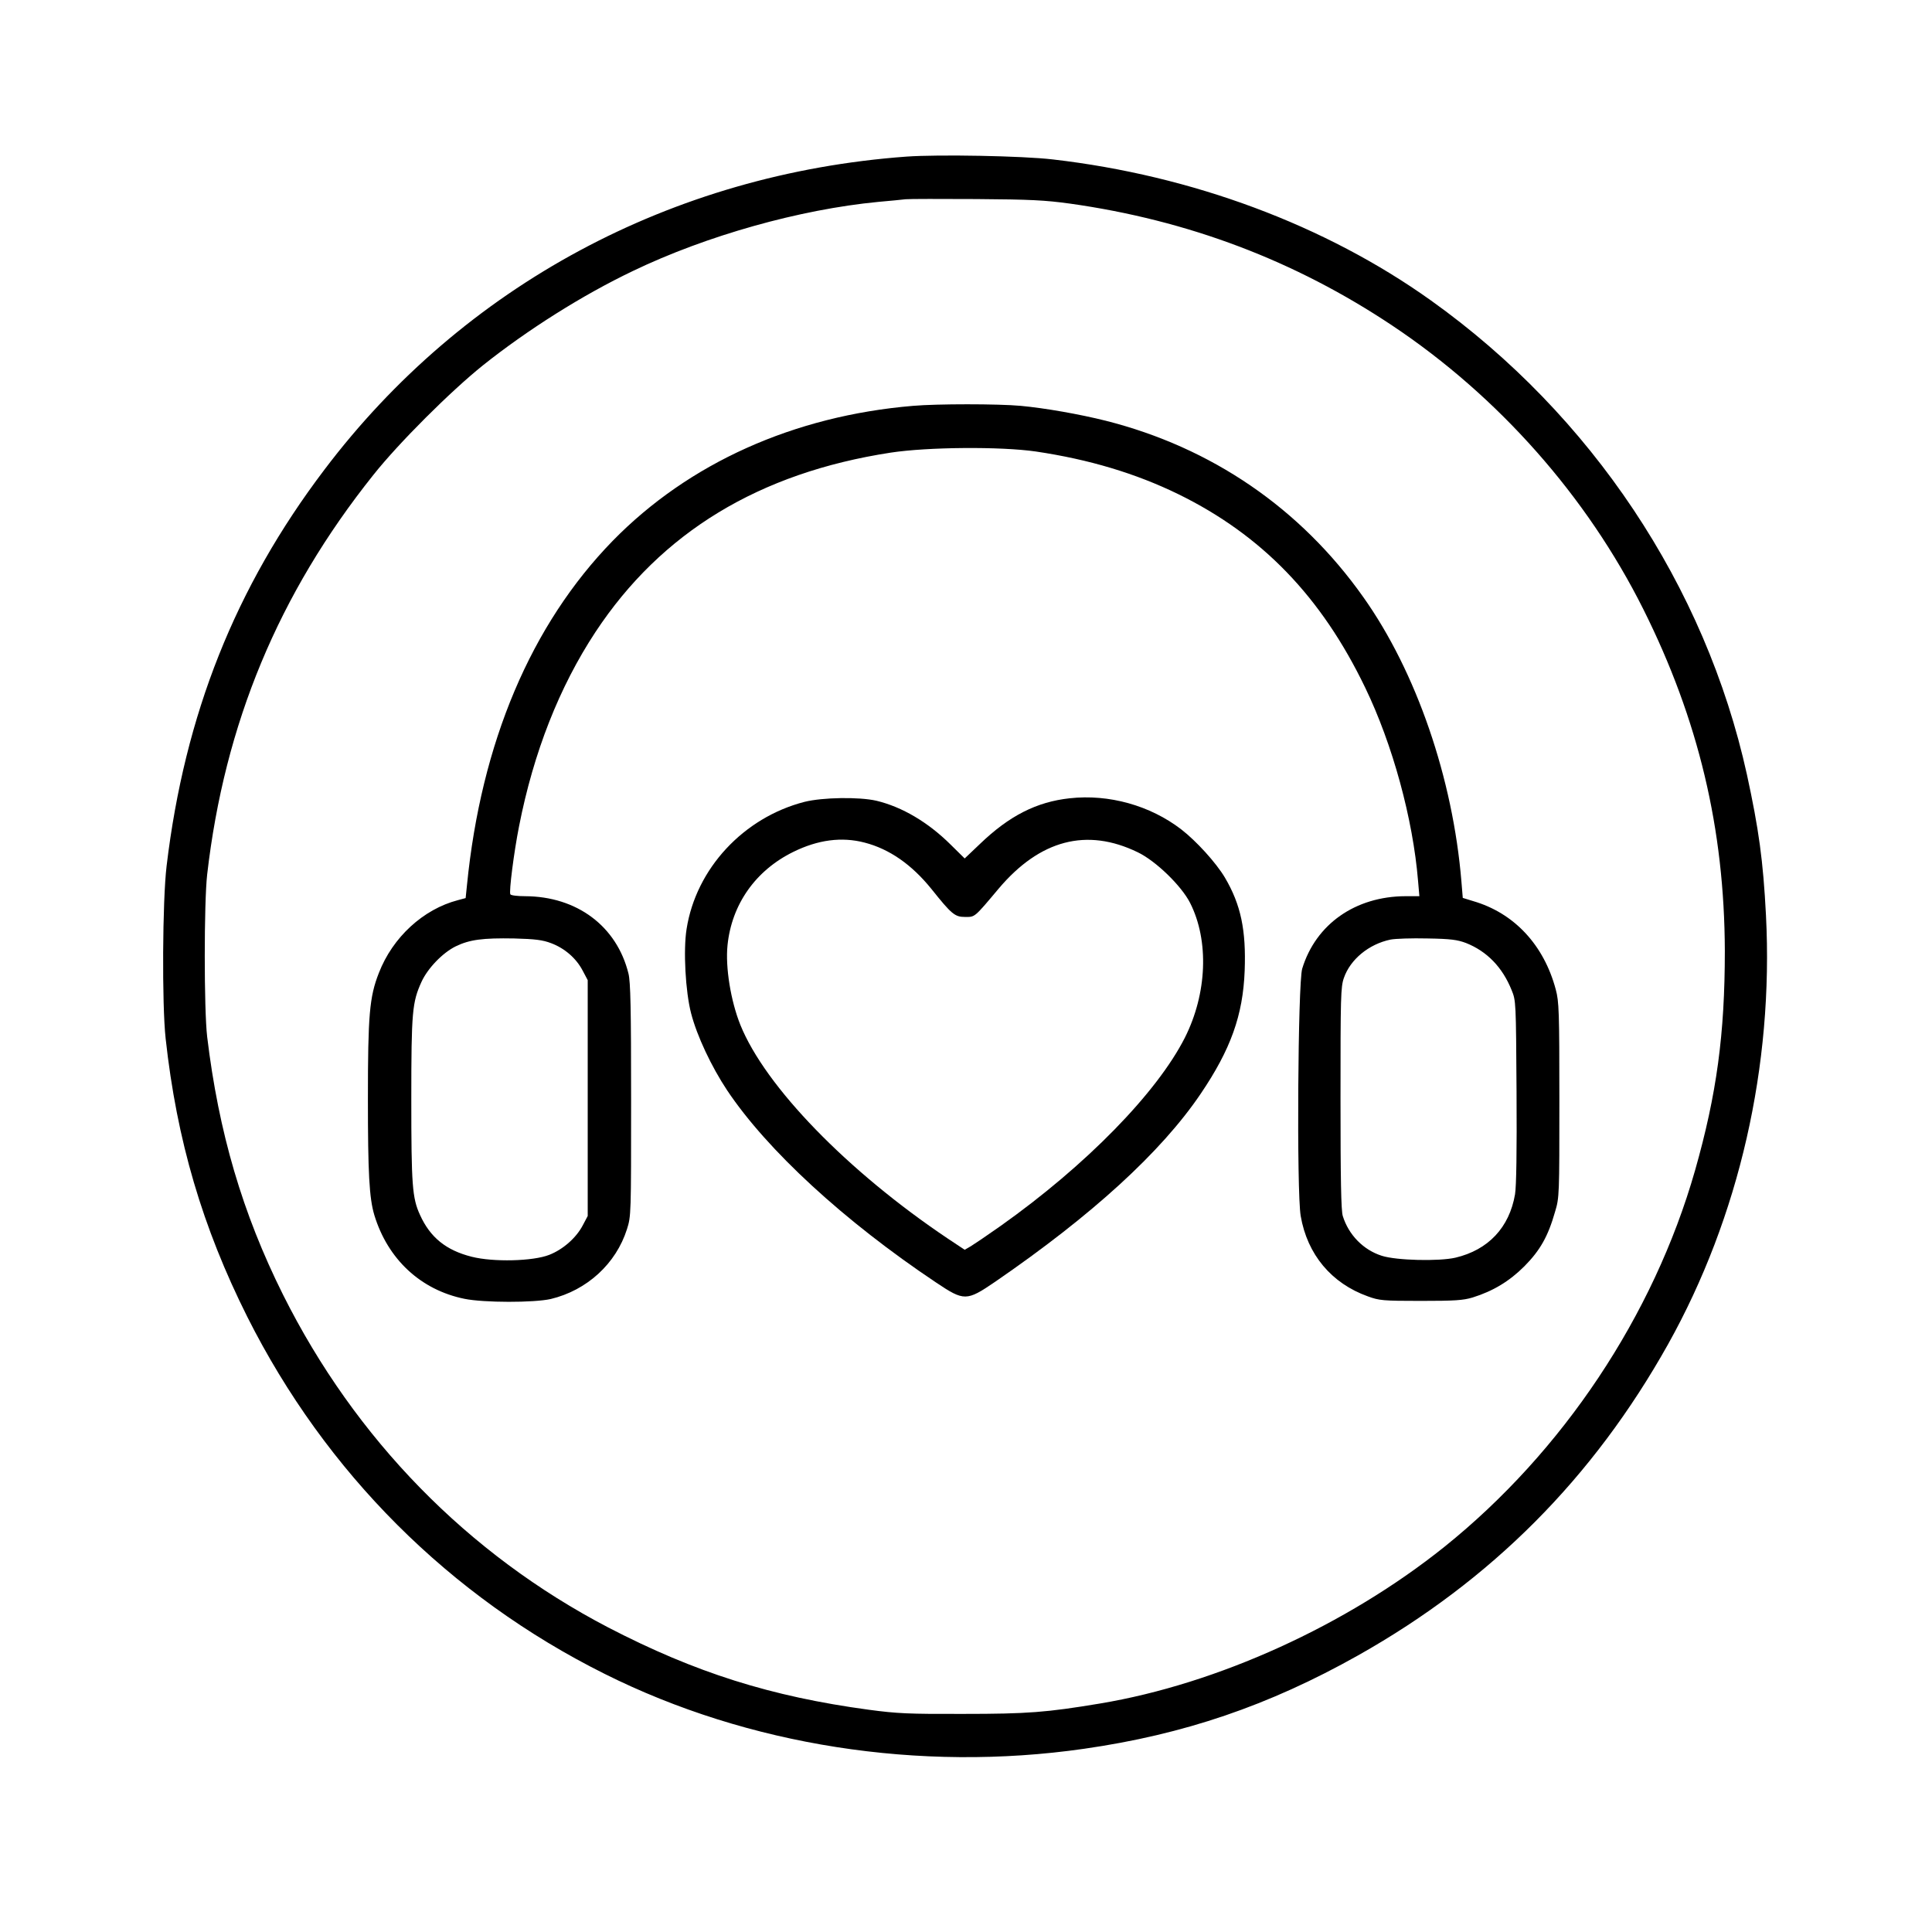 <svg xmlns="http://www.w3.org/2000/svg" viewBox="0 0 1024 1024" fill="currentColor">
  <g transform="translate(0,1024) scale(0.1,-0.1)" stroke="none">

<path d="M4805 9410 c-1245 -91 -2349 -685 -3086 -1660 -472 -623 -740 -1297
-836 -2100 -22 -184 -25 -734 -5 -915 59 -539 195 -1000 433 -1475 415 -825
1072 -1482 1894 -1892 760 -380 1669 -522 2540 -397 530 76 980 229 1453 495
707 398 1246 940 1643 1649 377 675 560 1476 519 2274 -15 291 -38 456 -101
746 -220 999 -824 1905 -1674 2512 -560 400 -1267 663 -2005 748 -161 19 -606
27 -775 15z m865 -249 c627 -88 1193 -302 1710 -647 562 -375 1031 -905 1330
-1503 293 -586 430 -1165 432 -1811 0 -440 -43 -760 -158 -1164 -220 -770
-701 -1491 -1329 -1995 -518 -415 -1201 -726 -1825 -830 -283 -47 -382 -55
-725 -55 -289 -1 -351 2 -500 22 -519 70 -920 197 -1381 436 -744 388 -1341
998 -1724 1764 -215 431 -341 860 -402 1367 -17 144 -17 710 0 860 92 799 378
1488 881 2118 135 170 409 443 581 581 236 188 527 372 795 500 389 187 884
326 1300 366 61 5 126 12 145 14 19 2 188 2 375 1 287 -2 364 -6 495 -24z"/>
<path d="M4840 8089 c-633 -53 -1190 -304 -1592 -715 -433 -444 -698 -1070
-773 -1826 l-7 -68 -41 -11 c-184 -48 -346 -197 -419 -386 -50 -127 -58 -224
-58 -668 0 -392 7 -525 34 -615 71 -234 246 -397 478 -444 103 -21 368 -21
457 -1 192 46 346 187 404 370 22 69 22 78 22 685 0 487 -3 626 -14 670 -62
251 -273 409 -548 410 -39 0 -75 4 -78 10 -8 13 19 224 46 360 77 393 214 740
405 1030 349 529 868 844 1565 951 197 30 582 33 769 6 283 -42 529 -116 755
-226 443 -217 759 -544 991 -1026 145 -300 253 -695 280 -1024 l7 -81 -74 0
c-265 -1 -475 -148 -547 -384 -23 -75 -30 -1185 -8 -1311 35 -204 163 -357
356 -426 60 -22 80 -24 280 -24 181 0 225 3 275 18 109 34 195 86 275 166 83
84 125 158 162 288 23 76 23 88 23 593 0 472 -2 521 -19 585 -63 237 -221 406
-438 469 l-55 17 -7 85 c-45 548 -239 1113 -520 1509 -333 471 -804 793 -1365
935 -140 35 -322 67 -451 79 -120 11 -445 11 -570 0z m-1919 -2848 c72 -27
133 -80 167 -145 l27 -51 0 -625 0 -625 -27 -51 c-35 -66 -105 -127 -177 -155
-86 -34 -297 -39 -411 -10 -135 34 -220 102 -274 222 -41 89 -46 157 -46 614
0 464 5 513 54 621 33 72 112 154 181 188 74 36 144 45 310 42 113 -3 151 -8
196 -25z m4849 1 c111 -44 193 -128 242 -250 23 -56 23 -62 26 -537 2 -320 -1
-502 -8 -545 -30 -176 -142 -295 -316 -336 -87 -20 -312 -15 -390 10 -98 31
-176 111 -207 211 -9 30 -12 192 -12 625 0 538 1 589 18 637 34 98 132 179
247 203 25 5 113 8 195 6 125 -2 159 -7 205 -24z"/>
<path d="M5670 6009 c-176 -19 -321 -93 -476 -242 l-81 -77 -74 73 c-120 119
-257 200 -394 233 -92 21 -285 18 -381 -6 -323 -83 -575 -354 -625 -674 -18
-112 -6 -332 24 -447 31 -120 108 -283 191 -408 212 -317 620 -693 1108 -1019
148 -99 161 -99 312 4 514 353 881 688 1090 997 159 235 224 416 233 652 8
215 -20 350 -105 494 -47 79 -152 194 -231 255 -165 127 -384 188 -591 165z
m-1087 -235 c131 -34 249 -116 354 -246 107 -134 124 -148 178 -148 53 0 47
-6 178 150 219 259 467 324 737 193 96 -46 232 -178 278 -269 101 -200 90
-480 -28 -714 -148 -292 -524 -677 -977 -998 -68 -48 -139 -96 -157 -107 l-33
-19 -89 59 c-532 357 -968 806 -1100 1133 -51 127 -80 306 -68 422 22 217 149
397 349 495 130 64 256 81 378 49z"/>
</g>
</svg>